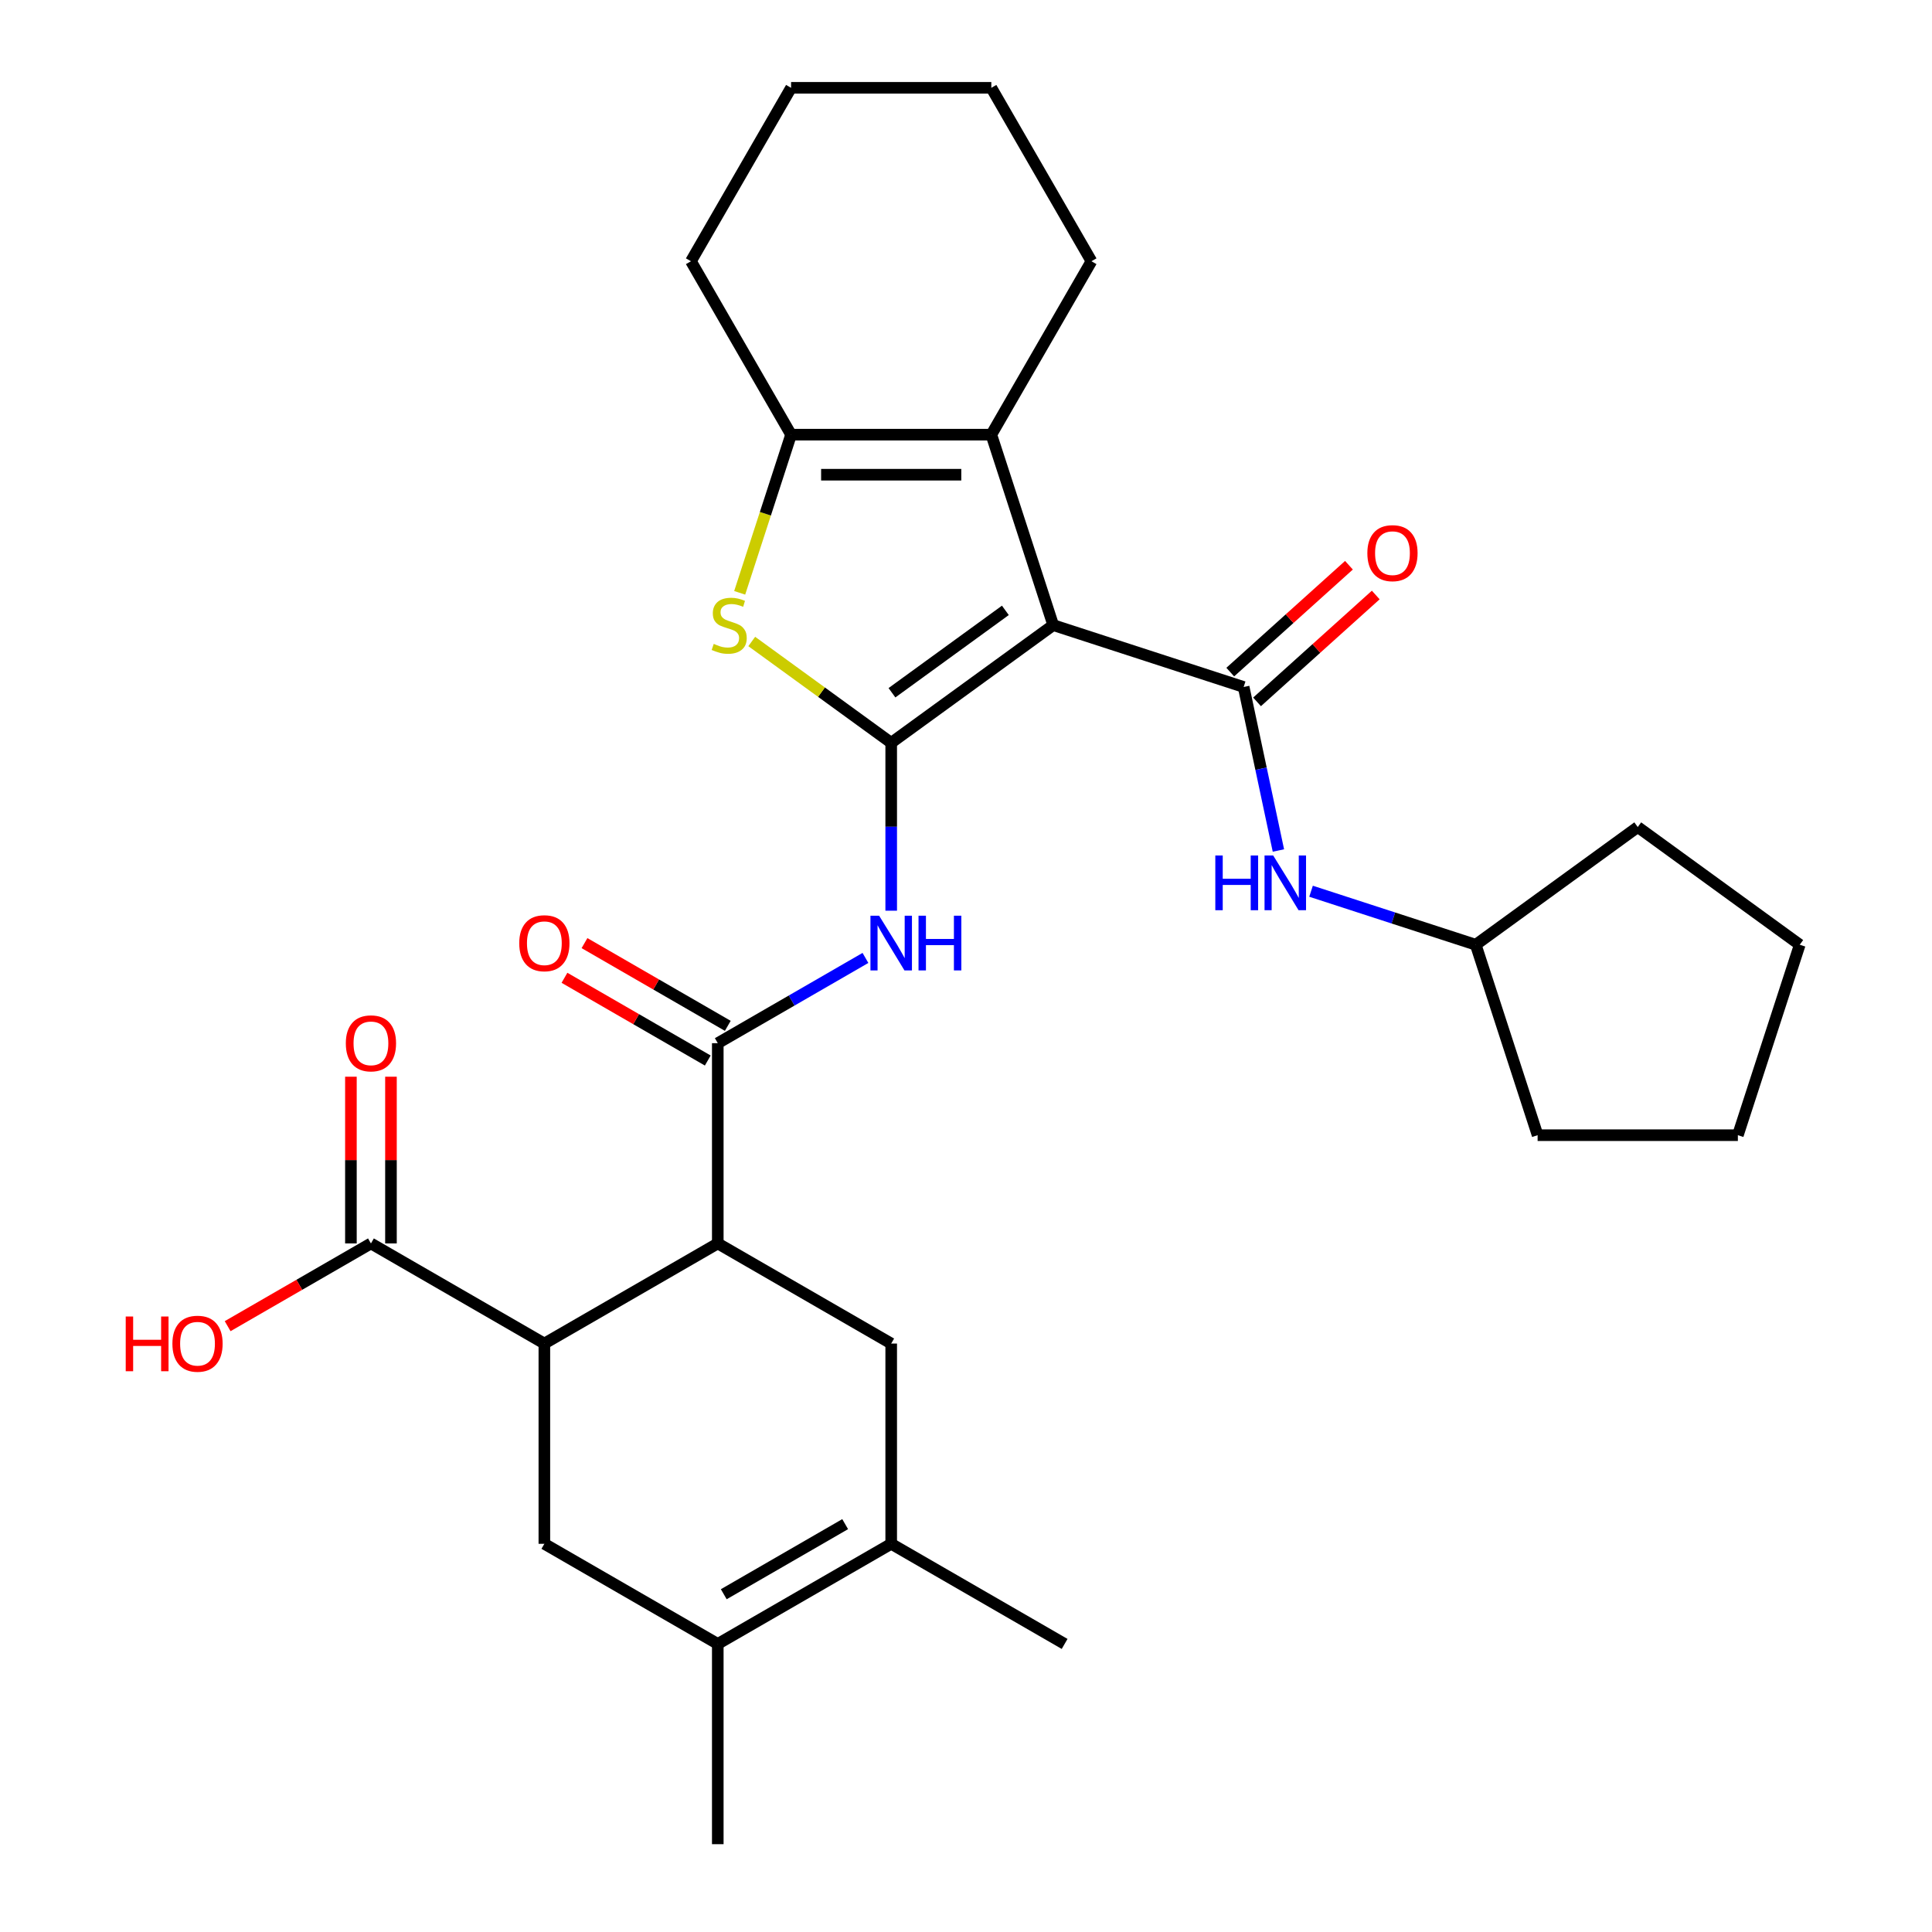 <?xml version='1.0' encoding='iso-8859-1'?>
<svg version='1.1' baseProfile='full'
              xmlns='http://www.w3.org/2000/svg'
                      xmlns:rdkit='http://www.rdkit.org/xml'
                      xmlns:xlink='http://www.w3.org/1999/xlink'
                  xml:space='preserve'
width='1000px' height='1000px' viewBox='0 0 1000 1000'>
<!-- END OF HEADER -->
<rect style='opacity:1.0;fill:#FFFFFF;stroke:none' width='1000' height='1000' x='0' y='0'> </rect>
<path class='bond-0' d='M 545.138,323.555 L 461.285,384.478' style='fill:none;fill-rule:evenodd;stroke:#000000;stroke-width:6px;stroke-linecap:butt;stroke-linejoin:miter;stroke-opacity:1' />
<path class='bond-0' d='M 520.376,315.923 L 461.678,358.569' style='fill:none;fill-rule:evenodd;stroke:#000000;stroke-width:6px;stroke-linecap:butt;stroke-linejoin:miter;stroke-opacity:1' />
<path class='bond-1' d='M 545.138,323.555 L 643.714,355.584' style='fill:none;fill-rule:evenodd;stroke:#000000;stroke-width:6px;stroke-linecap:butt;stroke-linejoin:miter;stroke-opacity:1' />
<path class='bond-3' d='M 545.138,323.555 L 513.109,224.979' style='fill:none;fill-rule:evenodd;stroke:#000000;stroke-width:6px;stroke-linecap:butt;stroke-linejoin:miter;stroke-opacity:1' />
<path class='bond-2' d='M 461.285,384.478 L 425.194,358.256' style='fill:none;fill-rule:evenodd;stroke:#000000;stroke-width:6px;stroke-linecap:butt;stroke-linejoin:miter;stroke-opacity:1' />
<path class='bond-2' d='M 425.194,358.256 L 389.102,332.035' style='fill:none;fill-rule:evenodd;stroke:#CCCC00;stroke-width:6px;stroke-linecap:butt;stroke-linejoin:miter;stroke-opacity:1' />
<path class='bond-4' d='M 461.285,384.478 L 461.285,427.927' style='fill:none;fill-rule:evenodd;stroke:#000000;stroke-width:6px;stroke-linecap:butt;stroke-linejoin:miter;stroke-opacity:1' />
<path class='bond-4' d='M 461.285,427.927 L 461.285,471.375' style='fill:none;fill-rule:evenodd;stroke:#0000FF;stroke-width:6px;stroke-linecap:butt;stroke-linejoin:miter;stroke-opacity:1' />
<path class='bond-14' d='M 643.714,355.584 L 652.709,397.9' style='fill:none;fill-rule:evenodd;stroke:#000000;stroke-width:6px;stroke-linecap:butt;stroke-linejoin:miter;stroke-opacity:1' />
<path class='bond-14' d='M 652.709,397.9 L 661.703,440.217' style='fill:none;fill-rule:evenodd;stroke:#0000FF;stroke-width:6px;stroke-linecap:butt;stroke-linejoin:miter;stroke-opacity:1' />
<path class='bond-15' d='M 650.649,363.287 L 681.367,335.629' style='fill:none;fill-rule:evenodd;stroke:#000000;stroke-width:6px;stroke-linecap:butt;stroke-linejoin:miter;stroke-opacity:1' />
<path class='bond-15' d='M 681.367,335.629 L 712.084,307.971' style='fill:none;fill-rule:evenodd;stroke:#FF0000;stroke-width:6px;stroke-linecap:butt;stroke-linejoin:miter;stroke-opacity:1' />
<path class='bond-15' d='M 636.779,347.882 L 667.496,320.223' style='fill:none;fill-rule:evenodd;stroke:#000000;stroke-width:6px;stroke-linecap:butt;stroke-linejoin:miter;stroke-opacity:1' />
<path class='bond-15' d='M 667.496,320.223 L 698.213,292.565' style='fill:none;fill-rule:evenodd;stroke:#FF0000;stroke-width:6px;stroke-linecap:butt;stroke-linejoin:miter;stroke-opacity:1' />
<path class='bond-30' d='M 382.861,306.844 L 396.161,265.911' style='fill:none;fill-rule:evenodd;stroke:#CCCC00;stroke-width:6px;stroke-linecap:butt;stroke-linejoin:miter;stroke-opacity:1' />
<path class='bond-30' d='M 396.161,265.911 L 409.46,224.979' style='fill:none;fill-rule:evenodd;stroke:#000000;stroke-width:6px;stroke-linecap:butt;stroke-linejoin:miter;stroke-opacity:1' />
<path class='bond-6' d='M 513.109,224.979 L 409.46,224.979' style='fill:none;fill-rule:evenodd;stroke:#000000;stroke-width:6px;stroke-linecap:butt;stroke-linejoin:miter;stroke-opacity:1' />
<path class='bond-6' d='M 497.562,245.709 L 425.008,245.709' style='fill:none;fill-rule:evenodd;stroke:#000000;stroke-width:6px;stroke-linecap:butt;stroke-linejoin:miter;stroke-opacity:1' />
<path class='bond-20' d='M 513.109,224.979 L 564.933,135.217' style='fill:none;fill-rule:evenodd;stroke:#000000;stroke-width:6px;stroke-linecap:butt;stroke-linejoin:miter;stroke-opacity:1' />
<path class='bond-5' d='M 447.954,495.823 L 409.738,517.887' style='fill:none;fill-rule:evenodd;stroke:#0000FF;stroke-width:6px;stroke-linecap:butt;stroke-linejoin:miter;stroke-opacity:1' />
<path class='bond-5' d='M 409.738,517.887 L 371.522,539.951' style='fill:none;fill-rule:evenodd;stroke:#000000;stroke-width:6px;stroke-linecap:butt;stroke-linejoin:miter;stroke-opacity:1' />
<path class='bond-7' d='M 371.522,539.951 L 371.522,643.6' style='fill:none;fill-rule:evenodd;stroke:#000000;stroke-width:6px;stroke-linecap:butt;stroke-linejoin:miter;stroke-opacity:1' />
<path class='bond-16' d='M 376.705,530.975 L 339.619,509.563' style='fill:none;fill-rule:evenodd;stroke:#000000;stroke-width:6px;stroke-linecap:butt;stroke-linejoin:miter;stroke-opacity:1' />
<path class='bond-16' d='M 339.619,509.563 L 302.534,488.152' style='fill:none;fill-rule:evenodd;stroke:#FF0000;stroke-width:6px;stroke-linecap:butt;stroke-linejoin:miter;stroke-opacity:1' />
<path class='bond-16' d='M 366.34,548.927 L 329.254,527.516' style='fill:none;fill-rule:evenodd;stroke:#000000;stroke-width:6px;stroke-linecap:butt;stroke-linejoin:miter;stroke-opacity:1' />
<path class='bond-16' d='M 329.254,527.516 L 292.169,506.104' style='fill:none;fill-rule:evenodd;stroke:#FF0000;stroke-width:6px;stroke-linecap:butt;stroke-linejoin:miter;stroke-opacity:1' />
<path class='bond-21' d='M 409.46,224.979 L 357.636,135.217' style='fill:none;fill-rule:evenodd;stroke:#000000;stroke-width:6px;stroke-linecap:butt;stroke-linejoin:miter;stroke-opacity:1' />
<path class='bond-8' d='M 371.522,643.6 L 281.76,695.424' style='fill:none;fill-rule:evenodd;stroke:#000000;stroke-width:6px;stroke-linecap:butt;stroke-linejoin:miter;stroke-opacity:1' />
<path class='bond-11' d='M 371.522,643.6 L 461.285,695.424' style='fill:none;fill-rule:evenodd;stroke:#000000;stroke-width:6px;stroke-linecap:butt;stroke-linejoin:miter;stroke-opacity:1' />
<path class='bond-12' d='M 281.76,695.424 L 281.76,799.073' style='fill:none;fill-rule:evenodd;stroke:#000000;stroke-width:6px;stroke-linecap:butt;stroke-linejoin:miter;stroke-opacity:1' />
<path class='bond-13' d='M 281.76,695.424 L 191.998,643.6' style='fill:none;fill-rule:evenodd;stroke:#000000;stroke-width:6px;stroke-linecap:butt;stroke-linejoin:miter;stroke-opacity:1' />
<path class='bond-9' d='M 371.522,850.897 L 461.285,799.073' style='fill:none;fill-rule:evenodd;stroke:#000000;stroke-width:6px;stroke-linecap:butt;stroke-linejoin:miter;stroke-opacity:1' />
<path class='bond-9' d='M 374.622,825.171 L 437.456,788.894' style='fill:none;fill-rule:evenodd;stroke:#000000;stroke-width:6px;stroke-linecap:butt;stroke-linejoin:miter;stroke-opacity:1' />
<path class='bond-22' d='M 371.522,850.897 L 371.522,954.545' style='fill:none;fill-rule:evenodd;stroke:#000000;stroke-width:6px;stroke-linecap:butt;stroke-linejoin:miter;stroke-opacity:1' />
<path class='bond-33' d='M 371.522,850.897 L 281.76,799.073' style='fill:none;fill-rule:evenodd;stroke:#000000;stroke-width:6px;stroke-linecap:butt;stroke-linejoin:miter;stroke-opacity:1' />
<path class='bond-10' d='M 461.285,799.073 L 461.285,695.424' style='fill:none;fill-rule:evenodd;stroke:#000000;stroke-width:6px;stroke-linecap:butt;stroke-linejoin:miter;stroke-opacity:1' />
<path class='bond-23' d='M 461.285,799.073 L 551.047,850.897' style='fill:none;fill-rule:evenodd;stroke:#000000;stroke-width:6px;stroke-linecap:butt;stroke-linejoin:miter;stroke-opacity:1' />
<path class='bond-17' d='M 202.363,643.6 L 202.363,600.451' style='fill:none;fill-rule:evenodd;stroke:#000000;stroke-width:6px;stroke-linecap:butt;stroke-linejoin:miter;stroke-opacity:1' />
<path class='bond-17' d='M 202.363,600.451 L 202.363,557.302' style='fill:none;fill-rule:evenodd;stroke:#FF0000;stroke-width:6px;stroke-linecap:butt;stroke-linejoin:miter;stroke-opacity:1' />
<path class='bond-17' d='M 181.633,643.6 L 181.633,600.451' style='fill:none;fill-rule:evenodd;stroke:#000000;stroke-width:6px;stroke-linecap:butt;stroke-linejoin:miter;stroke-opacity:1' />
<path class='bond-17' d='M 181.633,600.451 L 181.633,557.302' style='fill:none;fill-rule:evenodd;stroke:#FF0000;stroke-width:6px;stroke-linecap:butt;stroke-linejoin:miter;stroke-opacity:1' />
<path class='bond-18' d='M 191.998,643.6 L 154.912,665.011' style='fill:none;fill-rule:evenodd;stroke:#000000;stroke-width:6px;stroke-linecap:butt;stroke-linejoin:miter;stroke-opacity:1' />
<path class='bond-18' d='M 154.912,665.011 L 117.827,686.422' style='fill:none;fill-rule:evenodd;stroke:#FF0000;stroke-width:6px;stroke-linecap:butt;stroke-linejoin:miter;stroke-opacity:1' />
<path class='bond-19' d='M 678.595,461.299 L 721.217,475.148' style='fill:none;fill-rule:evenodd;stroke:#0000FF;stroke-width:6px;stroke-linecap:butt;stroke-linejoin:miter;stroke-opacity:1' />
<path class='bond-19' d='M 721.217,475.148 L 763.839,488.997' style='fill:none;fill-rule:evenodd;stroke:#000000;stroke-width:6px;stroke-linecap:butt;stroke-linejoin:miter;stroke-opacity:1' />
<path class='bond-24' d='M 763.839,488.997 L 847.693,428.074' style='fill:none;fill-rule:evenodd;stroke:#000000;stroke-width:6px;stroke-linecap:butt;stroke-linejoin:miter;stroke-opacity:1' />
<path class='bond-25' d='M 763.839,488.997 L 795.869,587.573' style='fill:none;fill-rule:evenodd;stroke:#000000;stroke-width:6px;stroke-linecap:butt;stroke-linejoin:miter;stroke-opacity:1' />
<path class='bond-26' d='M 564.933,135.217 L 513.109,45.455' style='fill:none;fill-rule:evenodd;stroke:#000000;stroke-width:6px;stroke-linecap:butt;stroke-linejoin:miter;stroke-opacity:1' />
<path class='bond-31' d='M 357.636,135.217 L 409.46,45.455' style='fill:none;fill-rule:evenodd;stroke:#000000;stroke-width:6px;stroke-linecap:butt;stroke-linejoin:miter;stroke-opacity:1' />
<path class='bond-29' d='M 847.693,428.074 L 931.546,488.997' style='fill:none;fill-rule:evenodd;stroke:#000000;stroke-width:6px;stroke-linecap:butt;stroke-linejoin:miter;stroke-opacity:1' />
<path class='bond-28' d='M 795.869,587.573 L 899.517,587.573' style='fill:none;fill-rule:evenodd;stroke:#000000;stroke-width:6px;stroke-linecap:butt;stroke-linejoin:miter;stroke-opacity:1' />
<path class='bond-27' d='M 513.109,45.455 L 409.46,45.455' style='fill:none;fill-rule:evenodd;stroke:#000000;stroke-width:6px;stroke-linecap:butt;stroke-linejoin:miter;stroke-opacity:1' />
<path class='bond-32' d='M 899.517,587.573 L 931.546,488.997' style='fill:none;fill-rule:evenodd;stroke:#000000;stroke-width:6px;stroke-linecap:butt;stroke-linejoin:miter;stroke-opacity:1' />
<path  class='atom-3' d='M 369.431 333.275
Q 369.751 333.395, 371.071 333.955
Q 372.391 334.515, 373.831 334.875
Q 375.311 335.195, 376.751 335.195
Q 379.431 335.195, 380.991 333.915
Q 382.551 332.595, 382.551 330.315
Q 382.551 328.755, 381.751 327.795
Q 380.991 326.835, 379.791 326.315
Q 378.591 325.795, 376.591 325.195
Q 374.071 324.435, 372.551 323.715
Q 371.071 322.995, 369.991 321.475
Q 368.951 319.955, 368.951 317.395
Q 368.951 313.835, 371.351 311.635
Q 373.791 309.435, 378.591 309.435
Q 381.871 309.435, 385.591 310.995
L 384.671 314.075
Q 381.271 312.675, 378.711 312.675
Q 375.951 312.675, 374.431 313.835
Q 372.911 314.955, 372.951 316.915
Q 372.951 318.435, 373.711 319.355
Q 374.511 320.275, 375.631 320.795
Q 376.791 321.315, 378.711 321.915
Q 381.271 322.715, 382.791 323.515
Q 384.311 324.315, 385.391 325.955
Q 386.511 327.555, 386.511 330.315
Q 386.511 334.235, 383.871 336.355
Q 381.271 338.435, 376.911 338.435
Q 374.391 338.435, 372.471 337.875
Q 370.591 337.355, 368.351 336.435
L 369.431 333.275
' fill='#CCCC00'/>
<path  class='atom-5' d='M 455.025 473.967
L 464.305 488.967
Q 465.225 490.447, 466.705 493.127
Q 468.185 495.807, 468.265 495.967
L 468.265 473.967
L 472.025 473.967
L 472.025 502.287
L 468.145 502.287
L 458.185 485.887
Q 457.025 483.967, 455.785 481.767
Q 454.585 479.567, 454.225 478.887
L 454.225 502.287
L 450.545 502.287
L 450.545 473.967
L 455.025 473.967
' fill='#0000FF'/>
<path  class='atom-5' d='M 475.425 473.967
L 479.265 473.967
L 479.265 486.007
L 493.745 486.007
L 493.745 473.967
L 497.585 473.967
L 497.585 502.287
L 493.745 502.287
L 493.745 489.207
L 479.265 489.207
L 479.265 502.287
L 475.425 502.287
L 475.425 473.967
' fill='#0000FF'/>
<path  class='atom-15' d='M 629.044 442.808
L 632.884 442.808
L 632.884 454.848
L 647.364 454.848
L 647.364 442.808
L 651.204 442.808
L 651.204 471.128
L 647.364 471.128
L 647.364 458.048
L 632.884 458.048
L 632.884 471.128
L 629.044 471.128
L 629.044 442.808
' fill='#0000FF'/>
<path  class='atom-15' d='M 659.004 442.808
L 668.284 457.808
Q 669.204 459.288, 670.684 461.968
Q 672.164 464.648, 672.244 464.808
L 672.244 442.808
L 676.004 442.808
L 676.004 471.128
L 672.124 471.128
L 662.164 454.728
Q 661.004 452.808, 659.764 450.608
Q 658.564 448.408, 658.204 447.728
L 658.204 471.128
L 654.524 471.128
L 654.524 442.808
L 659.004 442.808
' fill='#0000FF'/>
<path  class='atom-16' d='M 707.74 286.31
Q 707.74 279.51, 711.1 275.71
Q 714.46 271.91, 720.74 271.91
Q 727.02 271.91, 730.38 275.71
Q 733.74 279.51, 733.74 286.31
Q 733.74 293.19, 730.34 297.11
Q 726.94 300.99, 720.74 300.99
Q 714.5 300.99, 711.1 297.11
Q 707.74 293.23, 707.74 286.31
M 720.74 297.79
Q 725.06 297.79, 727.38 294.91
Q 729.74 291.99, 729.74 286.31
Q 729.74 280.75, 727.38 277.95
Q 725.06 275.11, 720.74 275.11
Q 716.42 275.11, 714.06 277.91
Q 711.74 280.71, 711.74 286.31
Q 711.74 292.03, 714.06 294.91
Q 716.42 297.79, 720.74 297.79
' fill='#FF0000'/>
<path  class='atom-17' d='M 268.76 488.207
Q 268.76 481.407, 272.12 477.607
Q 275.48 473.807, 281.76 473.807
Q 288.04 473.807, 291.4 477.607
Q 294.76 481.407, 294.76 488.207
Q 294.76 495.087, 291.36 499.007
Q 287.96 502.887, 281.76 502.887
Q 275.52 502.887, 272.12 499.007
Q 268.76 495.127, 268.76 488.207
M 281.76 499.687
Q 286.08 499.687, 288.4 496.807
Q 290.76 493.887, 290.76 488.207
Q 290.76 482.647, 288.4 479.847
Q 286.08 477.007, 281.76 477.007
Q 277.44 477.007, 275.08 479.807
Q 272.76 482.607, 272.76 488.207
Q 272.76 493.927, 275.08 496.807
Q 277.44 499.687, 281.76 499.687
' fill='#FF0000'/>
<path  class='atom-18' d='M 178.998 540.031
Q 178.998 533.231, 182.358 529.431
Q 185.718 525.631, 191.998 525.631
Q 198.278 525.631, 201.638 529.431
Q 204.998 533.231, 204.998 540.031
Q 204.998 546.911, 201.598 550.831
Q 198.198 554.711, 191.998 554.711
Q 185.758 554.711, 182.358 550.831
Q 178.998 546.951, 178.998 540.031
M 191.998 551.511
Q 196.318 551.511, 198.638 548.631
Q 200.998 545.711, 200.998 540.031
Q 200.998 534.471, 198.638 531.671
Q 196.318 528.831, 191.998 528.831
Q 187.678 528.831, 185.318 531.631
Q 182.998 534.431, 182.998 540.031
Q 182.998 545.751, 185.318 548.631
Q 187.678 551.511, 191.998 551.511
' fill='#FF0000'/>
<path  class='atom-19' d='M 65.075 681.424
L 68.915 681.424
L 68.915 693.464
L 83.395 693.464
L 83.395 681.424
L 87.235 681.424
L 87.235 709.744
L 83.395 709.744
L 83.395 696.664
L 68.915 696.664
L 68.915 709.744
L 65.075 709.744
L 65.075 681.424
' fill='#FF0000'/>
<path  class='atom-19' d='M 89.235 695.504
Q 89.235 688.704, 92.595 684.904
Q 95.955 681.104, 102.235 681.104
Q 108.515 681.104, 111.875 684.904
Q 115.235 688.704, 115.235 695.504
Q 115.235 702.384, 111.835 706.304
Q 108.435 710.184, 102.235 710.184
Q 95.995 710.184, 92.595 706.304
Q 89.235 702.424, 89.235 695.504
M 102.235 706.984
Q 106.555 706.984, 108.875 704.104
Q 111.235 701.184, 111.235 695.504
Q 111.235 689.944, 108.875 687.144
Q 106.555 684.304, 102.235 684.304
Q 97.915 684.304, 95.555 687.104
Q 93.235 689.904, 93.235 695.504
Q 93.235 701.224, 95.555 704.104
Q 97.915 706.984, 102.235 706.984
' fill='#FF0000'/>
</svg>
